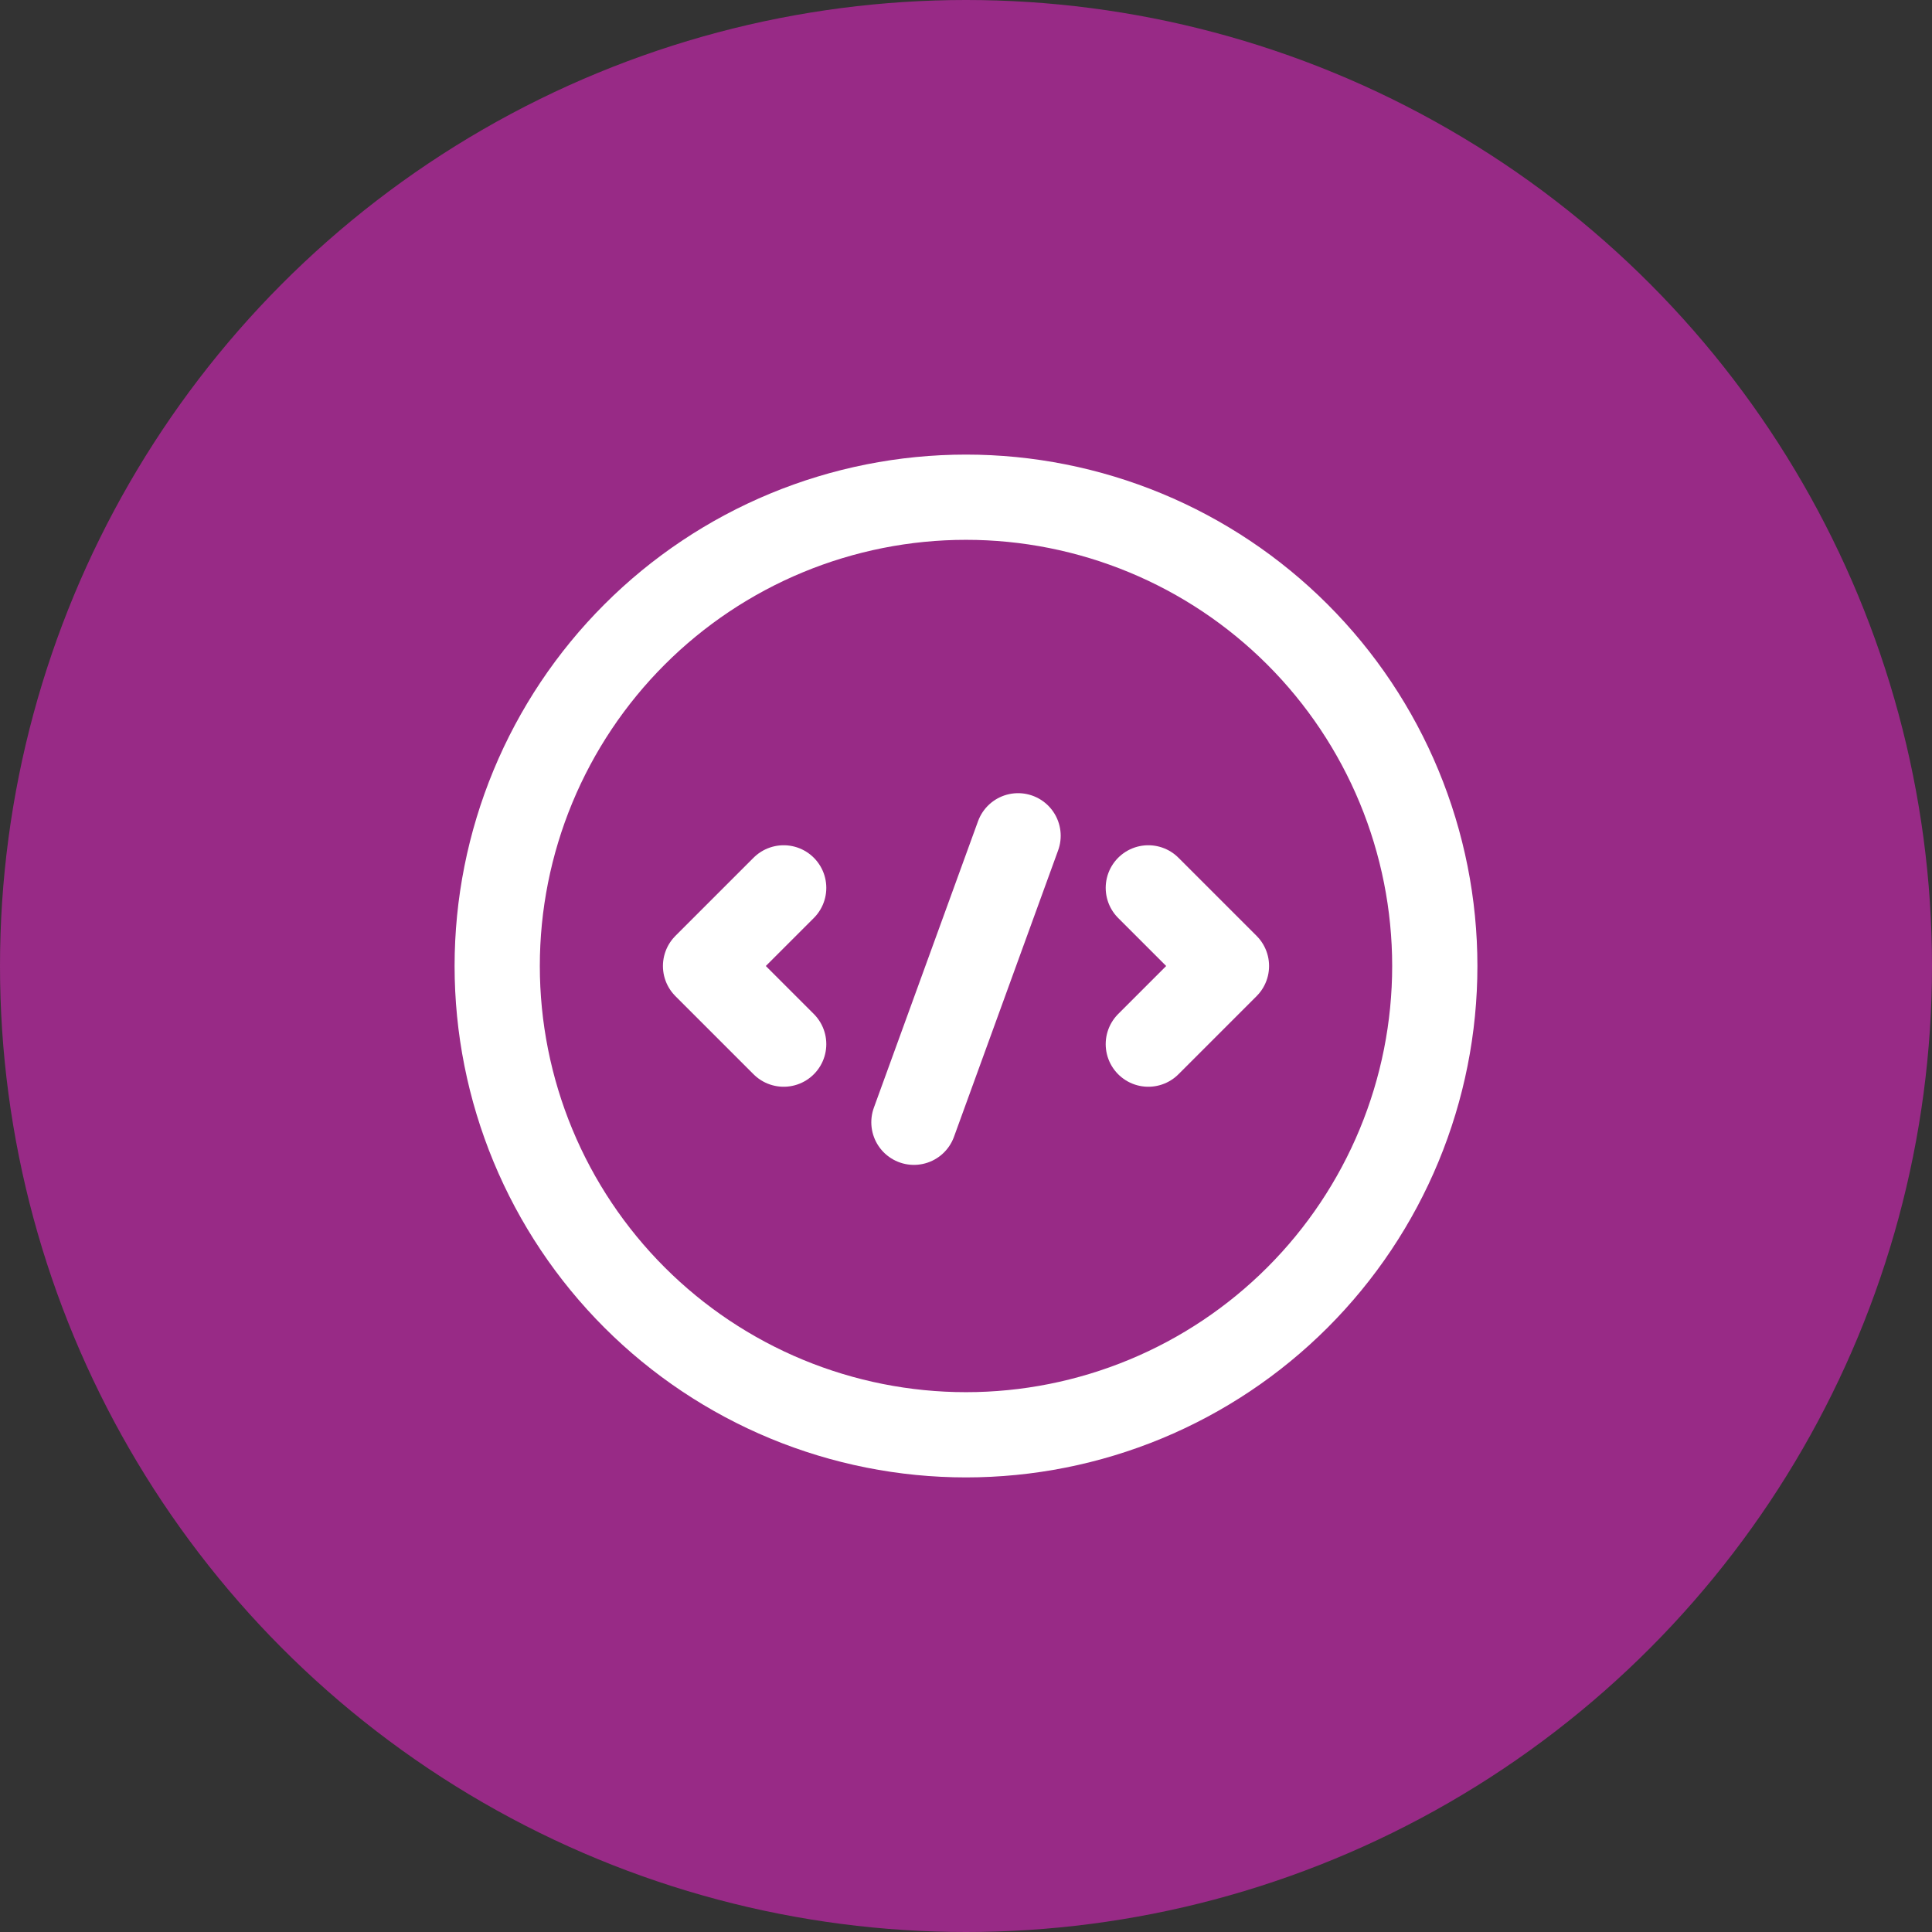 <svg xmlns="http://www.w3.org/2000/svg" width="68" height="68" viewBox="0 0 68 68" fill="none"><rect x="0" y="0" width="68" height="68" fill="#333333" stroke="none"/><circle cx="34" cy="34" r="34" fill="#982A86"></circle><g clip-path="url(#clip0_1509_6)"><path d="M27.583 36.75L24.833 34L27.583 31.25" stroke="white" stroke-width="3" stroke-linecap="round" stroke-linejoin="round"></path><path d="M40.417 31.25L43.167 34L40.417 36.75" stroke="white" stroke-width="3" stroke-linecap="round" stroke-linejoin="round"></path><path d="M17.5 34C17.5 36.167 17.927 38.312 18.756 40.314C19.585 42.316 20.801 44.135 22.333 45.667C23.865 47.199 25.684 48.415 27.686 49.244C29.688 50.073 31.833 50.5 34 50.5C36.167 50.5 38.312 50.073 40.314 49.244C42.316 48.415 44.135 47.199 45.667 45.667C47.199 44.135 48.415 42.316 49.244 40.314C50.073 38.312 50.5 36.167 50.5 34C50.5 31.833 50.073 29.688 49.244 27.686C48.415 25.684 47.199 23.865 45.667 22.333C44.135 20.801 42.316 19.585 40.314 18.756C38.312 17.927 36.167 17.5 34 17.5C31.833 17.5 29.688 17.927 27.686 18.756C25.684 19.585 23.865 20.801 22.333 22.333C20.801 23.865 19.585 25.684 18.756 27.686C17.927 29.688 17.5 31.833 17.5 34Z" stroke="white" stroke-width="3" stroke-linecap="round" stroke-linejoin="round"></path><path d="M35.833 29.417L32.167 39.5" stroke="white" stroke-width="3" stroke-linecap="round" stroke-linejoin="round"></path></g><defs><clipPath id="clip0_1509_6"><rect width="44" height="44" fill="white" transform="translate(12 12)"></rect></clipPath></defs></svg>
